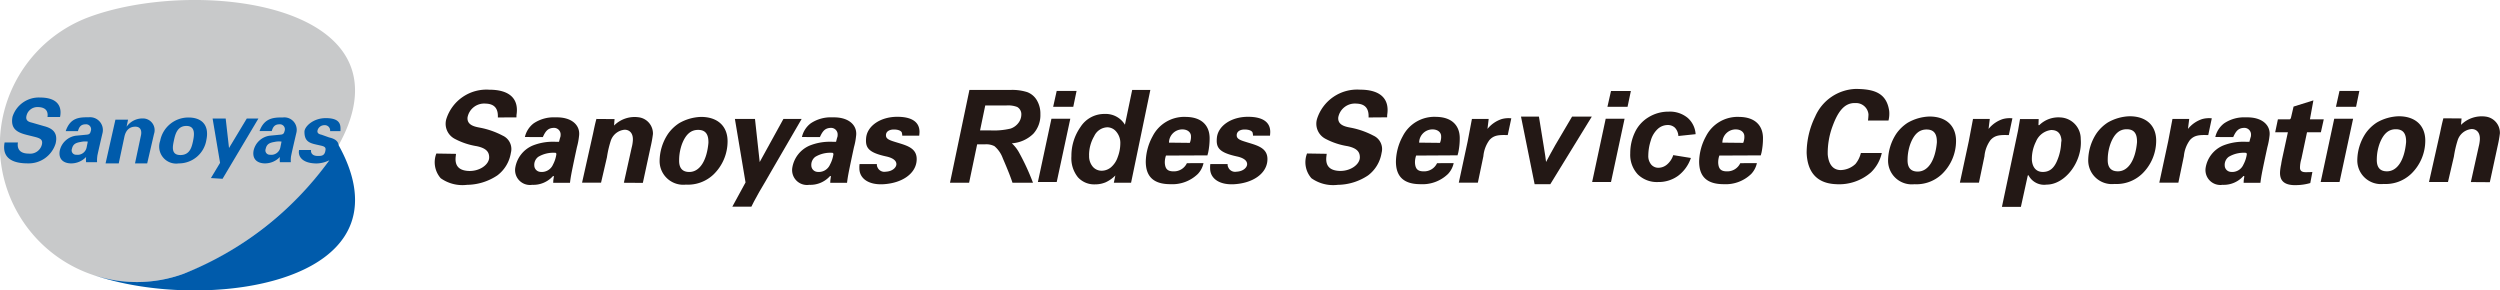 <svg id="グループ_1201" data-name="グループ 1201" xmlns="http://www.w3.org/2000/svg" xmlns:xlink="http://www.w3.org/1999/xlink" width="275.458" height="32" viewBox="0 0 275.458 32">
  <defs>
    <clipPath id="clip-path">
      <rect id="長方形_452" data-name="長方形 452" width="275.458" height="32" fill="none"/>
    </clipPath>
  </defs>
  <g id="グループ_1174" data-name="グループ 1174" transform="translate(0 0)" clip-path="url(#clip-path)">
    <path id="パス_1320" data-name="パス 1320" d="M20.233,30.164A15.072,15.072,0,1,1,9.923,1.838C19.326-1.586,35.8-.5,38.68,7.408S29.673,26.727,20.233,30.164" transform="translate(0 0)" fill="#c8c9ca"/>
    <path id="パス_1321" data-name="パス 1321" d="M2.265,22.529c-.072.385-.066,1.229,1.19,1.229a1.327,1.327,0,0,0,1.452-1.005c.112-.539-.165-.683-.858-.856l-.7-.172c-1.059-.259-1.95-.611-1.681-2.028a3.039,3.039,0,0,1,3.021-2.118c2.315,0,2.383,1.381,2.213,2.146H5.521c.026-.227.153-1.094-1.106-1.094a1.236,1.236,0,0,0-1.215.989c-.116.537.3.652.576.719l1.348.389c.89.228,1.584.677,1.294,1.912a3.106,3.106,0,0,1-3.078,2.195c-2.513,0-2.739-1.289-2.544-2.3Z" transform="translate(-0.288 -6.834)" fill="#005bab"/>
    <path id="パス_1322" data-name="パス 1322" d="M43.807,24.275h0c-.056-.509-.5-.73-1.039-.854l-.839-.3c-.209-.047-.537-.131-.438-.5a.774.774,0,0,1,.737-.552.587.587,0,0,1,.642.658h1.141c0-.53.155-1.436-1.617-1.436-1.416,0-2.351.949-2.351,1.5,0,1.008.48,1.23,1.288,1.411l.538.121c.53.12.549.277.462.652-.119.506-.5.483-.839.483-.62,0-.773-.387-.718-.655H39.452c-.148.708.356,1.483,1.949,1.483a3.284,3.284,0,0,0,1.379-.351A36.379,36.379,0,0,1,26.732,38.44a15.029,15.029,0,0,1-10.018.105c9.451,3.293,25.619,2.147,28.466-5.677.953-2.619.287-5.622-1.373-8.593" transform="translate(-6.498 -8.276)" fill="#005bab"/>
    <path id="パス_1323" data-name="パス 1323" d="M14.891,25.416c.054-.32.589-2.592.589-2.592a1.415,1.415,0,0,0-1.523-1.684c-1,0-2.027,0-2.546,1.524h1.345c.1-.288.209-.749.854-.749a.55.55,0,0,1,.561.749c-.06.277-.178.358-.387.387l-1.269.122a2.12,2.12,0,0,0-1.762,1.656c-.171,1.021.524,1.394,1.262,1.394a2.263,2.263,0,0,0,1.645-.71,2.038,2.038,0,0,0,0,.581h1.208a3.346,3.346,0,0,1,.028-.678m-1.174-.988a1.018,1.018,0,0,1-1.151.841.479.479,0,0,1-.475-.645c.118-.557.467-.681.985-.768a2.192,2.192,0,0,1,.763-.034Z" transform="translate(-4.171 -8.219)" fill="#005bab"/>
    <path id="パス_1324" data-name="パス 1324" d="M49.829,25.428c.053-.32.587-2.592.587-2.592a1.37,1.37,0,0,0-1.477-1.666c-1,0-2.051.028-2.589,1.505h1.344c.1-.288.211-.749.854-.749a.55.55,0,0,1,.56.749c-.059.277-.175.358-.384.387l-1.271.122a2.119,2.119,0,0,0-1.76,1.656c-.171,1.021.523,1.394,1.26,1.394a2.26,2.26,0,0,0,1.644-.71,1.986,1.986,0,0,0,0,.581H49.8a3.252,3.252,0,0,1,.025-.678m-1.174-.988a1.017,1.017,0,0,1-1.149.841.477.477,0,0,1-.474-.645c.117-.557.465-.681.982-.768a2.207,2.207,0,0,1,.765-.034Z" transform="translate(-17.755 -8.231)" fill="#005bab"/>
    <path id="パス_1325" data-name="パス 1325" d="M23.618,26.306H22.276l.658-3.1c.081-.373.043-.946-.623-.946-.595,0-1.041.339-1.206,1.118l-.622,2.927H19.032l1.085-4.817h1.392l-.158.749h.019a2.117,2.117,0,0,1,1.722-.884,1.291,1.291,0,0,1,1.277,1.708Z" transform="translate(-7.4 -8.302)" fill="#005bab"/>
    <path id="パス_1326" data-name="パス 1326" d="M33.915,23.669c.374-1.768-.639-2.486-1.952-2.486a3.158,3.158,0,0,0-3.137,2.577,1.873,1.873,0,0,0,2.044,2.48,3.069,3.069,0,0,0,3.046-2.571m-1.472.129c-.139.653-.351,1.521-1.388,1.521s-.861-.922-.721-1.574.347-1.633,1.381-1.633.866,1.034.728,1.686" transform="translate(-11.179 -8.236)" fill="#005bab"/>
    <path id="パス_1327" data-name="パス 1327" d="M41.972,21.371l-1.955,3.248-.367-3.248H38.208l.823,4.881-1.009,1.677,1.282.081,3.95-6.639Z" transform="translate(-14.783 -8.309)" fill="#005bab"/>
    <path id="パス_1328" data-name="パス 1328" d="M398.668,23.322a2.627,2.627,0,0,1,.969-1.506,3.941,3.941,0,0,1,2.415-.66c1.793-.054,2.758.887,2.584,2.073a7.5,7.5,0,0,1-.232,1.208l-.222,1.029-.184.872c-.182.892-.272,1.312-.359,2.024h-1.851l.013-.29s.061-.353.061-.413-.1-.037-.1-.037a2.9,2.9,0,0,1-2.291.966,1.642,1.642,0,0,1-1.871-1.86,3.214,3.214,0,0,1,1.931-2.47,5.976,5.976,0,0,1,2.252-.417l.64.009.086-.329c.125-.423.078-.252.09-.408a.73.73,0,0,0-.707-.8c-.663,0-.943.329-1.25,1.012Zm3.377,1.741a3.223,3.223,0,0,0-1.9.44,1.1,1.1,0,0,0-.439.98.711.711,0,0,0,.61.673,1.35,1.35,0,0,0,1.45-.8,3.42,3.42,0,0,0,.375-1.149s-.01-.13-.1-.14" transform="translate(-154.578 -8.224)" fill="#231815"/>
    <path id="パス_1329" data-name="パス 1329" d="M441.414,21.913A3.227,3.227,0,0,1,444.126,21a1.8,1.8,0,0,1,1.571,1.846,12.964,12.964,0,0,1-.243,1.37l-.867,4.013-2.091-.015.863-3.891a4.455,4.455,0,0,0,.119-.659c.1-.934-.392-1.293-.891-1.293a1.78,1.78,0,0,0-1.543,1.234,11.685,11.685,0,0,0-.415,1.8l-.652,2.8h-2.091L439.1,22.8c.127-.6.215-1.042.37-1.612l2,.017Z" transform="translate(-170.25 -8.154)" fill="#231815"/>
    <path id="パス_1330" data-name="パス 1330" d="M346.266,27.383a4.072,4.072,0,0,1-3,1.082,2.608,2.608,0,0,1-2.9-2.567,5.466,5.466,0,0,1,.922-3.018,4.561,4.561,0,0,1,1.228-1.18,5.1,5.1,0,0,1,2.419-.694c1.818,0,2.921,1.014,2.921,2.684a5.081,5.081,0,0,1-1.588,3.693m-.524-3.61c0-.878-.344-1.338-1.136-1.338-.762,0-1.335.444-1.76,1.516a5.2,5.2,0,0,0-.332,1.8c-.027.864.337,1.32,1.115,1.32,1.188,0,1.944-1.3,2.113-3.212Z" transform="translate(-132.333 -8.167)" fill="#231815"/>
    <path id="パス_1331" data-name="パス 1331" d="M382.347,27.336a4.073,4.073,0,0,1-3,1.083,2.609,2.609,0,0,1-2.9-2.568,5.47,5.47,0,0,1,.922-3.018,4.547,4.547,0,0,1,1.228-1.181,5.11,5.11,0,0,1,2.419-.692c1.818,0,2.92,1.013,2.92,2.683a5.078,5.078,0,0,1-1.587,3.693m-.525-3.61c0-.878-.342-1.337-1.135-1.337-.762,0-1.334.446-1.758,1.515a5.188,5.188,0,0,0-.333,1.8c-.029.865.337,1.323,1.115,1.323,1.186,0,1.945-1.307,2.112-3.212Z" transform="translate(-146.361 -8.15)" fill="#231815"/>
    <path id="パス_1332" data-name="パス 1332" d="M430.855,27.336a4.076,4.076,0,0,1-3,1.083,2.609,2.609,0,0,1-2.9-2.568,5.461,5.461,0,0,1,.923-3.018,4.49,4.49,0,0,1,1.227-1.181,5.111,5.111,0,0,1,2.42-.692c1.818,0,2.921,1.013,2.921,2.683a5.075,5.075,0,0,1-1.589,3.693m-.524-3.61c0-.878-.345-1.337-1.135-1.337-.763,0-1.336.446-1.76,1.515a5.189,5.189,0,0,0-.333,1.8c-.025.865.339,1.323,1.114,1.323,1.188,0,1.945-1.307,2.114-3.212Z" transform="translate(-165.221 -8.15)" fill="#231815"/>
    <path id="パス_1333" data-name="パス 1333" d="M85.347,19.226c.047-.949-.345-1.5-1.339-1.527a1.866,1.866,0,0,0-2,1.511c-.1,1,1.089,1.067,1.6,1.188a8.915,8.915,0,0,1,2.274.83,1.62,1.62,0,0,1,.9,1.893,3.876,3.876,0,0,1-1.49,2.488,6.133,6.133,0,0,1-3.341,1.04,4.138,4.138,0,0,1-2.9-.729A2.663,2.663,0,0,1,78.57,23.2l2.167.035-.026.228c-.135.991.246,1.581,1.358,1.654,1.258.078,2.321-.7,2.321-1.492,0-.57-.279-1-1.351-1.232a7.746,7.746,0,0,1-2.415-.8,1.869,1.869,0,0,1-.953-2.2,4.637,4.637,0,0,1,4.742-3.225c2.331,0,3.246,1.089,2.993,2.752-.013.087,0,.19-.015.295Z" transform="translate(-30.492 -6.283)" fill="#231815"/>
    <path id="パス_1334" data-name="パス 1334" d="M242.315,19.226c.047-.949-.345-1.5-1.339-1.527a1.866,1.866,0,0,0-2,1.511c-.1,1,1.089,1.067,1.6,1.188a8.915,8.915,0,0,1,2.274.83,1.62,1.62,0,0,1,.9,1.893,3.876,3.876,0,0,1-1.49,2.488,6.133,6.133,0,0,1-3.341,1.04,4.138,4.138,0,0,1-2.9-.729,2.662,2.662,0,0,1-.485-2.725l2.167.035-.026.228c-.135.991.246,1.581,1.358,1.654,1.258.078,2.321-.7,2.321-1.492,0-.57-.279-1-1.351-1.232a7.746,7.746,0,0,1-2.415-.8,1.869,1.869,0,0,1-.953-2.2,4.637,4.637,0,0,1,4.742-3.225c2.331,0,3.246,1.089,2.993,2.752-.013.087,0,.19-.015.295Z" transform="translate(-91.521 -6.283)" fill="#231815"/>
    <path id="パス_1335" data-name="パス 1335" d="M93.93,23.322a2.623,2.623,0,0,1,.966-1.506,3.949,3.949,0,0,1,2.417-.66c1.79-.054,2.758.887,2.581,2.073a7.094,7.094,0,0,1-.23,1.208l-.222,1.029-.183.872c-.181.892-.273,1.312-.36,2.024H97.048l.015-.29s.058-.353.058-.413-.093-.037-.093-.037a2.9,2.9,0,0,1-2.293.966,1.64,1.64,0,0,1-1.868-1.86,3.213,3.213,0,0,1,1.931-2.47,5.961,5.961,0,0,1,2.25-.417l.641.009.086-.329c.126-.423.076-.252.09-.408a.728.728,0,0,0-.706-.8c-.663,0-.944.329-1.249,1.012Zm3.376,1.741a3.224,3.224,0,0,0-1.9.44,1.1,1.1,0,0,0-.439.98.714.714,0,0,0,.611.673,1.349,1.349,0,0,0,1.45-.8A3.434,3.434,0,0,0,97.4,25.2s-.01-.13-.1-.14" transform="translate(-36.096 -8.224)" fill="#231815"/>
    <path id="パス_1336" data-name="パス 1336" d="M143.873,23.322a2.626,2.626,0,0,1,.966-1.506,3.952,3.952,0,0,1,2.417-.66c1.791-.054,2.759.887,2.581,2.073a6.869,6.869,0,0,1-.23,1.208l-.221,1.029-.183.872c-.181.892-.273,1.312-.36,2.024h-1.852l.015-.29s.057-.353.057-.413-.093-.037-.093-.037a2.9,2.9,0,0,1-2.291.966,1.64,1.64,0,0,1-1.87-1.86,3.212,3.212,0,0,1,1.932-2.47,5.96,5.96,0,0,1,2.25-.417l.642.009.083-.329c.127-.423.079-.252.09-.408a.726.726,0,0,0-.7-.8c-.663,0-.944.329-1.249,1.012Zm3.375,1.741a3.224,3.224,0,0,0-1.9.44,1.108,1.108,0,0,0-.439.98.714.714,0,0,0,.612.673,1.346,1.346,0,0,0,1.447-.8,3.418,3.418,0,0,0,.376-1.149s-.01-.13-.1-.14" transform="translate(-55.514 -8.224)" fill="#231815"/>
    <path id="パス_1337" data-name="パス 1337" d="M108.454,22.033a3.207,3.207,0,0,1,2.712-.91,1.8,1.8,0,0,1,1.573,1.845,13.262,13.262,0,0,1-.246,1.372l-.865,4.011-2.092-.014.864-3.892a3.958,3.958,0,0,0,.117-.659c.1-.934-.389-1.293-.889-1.293a1.778,1.778,0,0,0-1.541,1.235,11.245,11.245,0,0,0-.416,1.8l-.65,2.8h-2.092l1.211-5.412c.126-.6.215-1.041.369-1.609l2,.015Z" transform="translate(-40.796 -8.2)" fill="#231815"/>
    <path id="パス_1338" data-name="パス 1338" d="M124.808,27.455a4.079,4.079,0,0,1-3,1.082,2.608,2.608,0,0,1-2.9-2.567,5.457,5.457,0,0,1,.922-3.019,4.472,4.472,0,0,1,1.227-1.181,5.1,5.1,0,0,1,2.419-.693c1.819,0,2.921,1.015,2.921,2.684a5.08,5.08,0,0,1-1.587,3.693m-.524-3.609c0-.88-.343-1.339-1.135-1.339-.762,0-1.335.445-1.76,1.514a5.242,5.242,0,0,0-.332,1.8c-.028.863.339,1.323,1.115,1.323,1.188,0,1.945-1.309,2.113-3.212Z" transform="translate(-46.23 -8.195)" fill="#231815"/>
    <path id="パス_1339" data-name="パス 1339" d="M136.329,27.167l-.674,1.171-.674,1.145-.587,1.069-.278.553h-2.1l1.457-2.672-1.173-7h2.213l.52,4.754,2.616-4.754h2.009Z" transform="translate(-51.327 -8.332)" fill="#231815"/>
    <path id="パス_1340" data-name="パス 1340" d="M159.645,23.133a1.069,1.069,0,0,0-.037-.288c-.015-.2-.35-.411-.966-.386-.4.016-.828.208-.789.692.032.4.538.531,1.211.738,1.159.354,2.348.655,2.152,2.128-.179,1.346-1.6,2.332-3.587,2.465-1.683.116-2.707-.627-2.707-1.743a2.707,2.707,0,0,1,.021-.472l1.911-.006a.592.592,0,0,0,.056.342.825.825,0,0,0,.932.5c.719-.032,1.15-.459,1.158-.818.009-.5-.6-.746-1.1-.855-2.014-.435-2.335-.983-2.234-2.054.121-1.3,1.556-2.32,3.432-2.32,1.671,0,2.449.623,2.449,1.666,0,.116-.015.247-.03.41Z" transform="translate(-60.233 -8.187)" fill="#231815"/>
    <path id="パス_1341" data-name="パス 1341" d="M189.176,26.431H187.1l1.494-6.973h2.079ZM191,18.142h-2.216l.389-1.743h2.189Z" transform="translate(-72.743 -6.376)" fill="#231815"/>
    <path id="パス_1342" data-name="パス 1342" d="M222.875,23.133a1.019,1.019,0,0,0-.034-.288c-.017-.2-.353-.411-.967-.386-.4.016-.829.208-.79.692.032.4.54.531,1.211.738,1.161.354,2.347.655,2.152,2.128-.178,1.346-1.6,2.332-3.587,2.465-1.683.116-2.708-.627-2.708-1.743a2.769,2.769,0,0,1,.021-.472l1.911-.006a.591.591,0,0,0,.058.342.821.821,0,0,0,.931.5c.719-.032,1.15-.459,1.156-.818.01-.5-.6-.746-1.1-.855-2.015-.435-2.334-.983-2.233-2.054.12-1.3,1.556-2.32,3.432-2.32,1.67,0,2.448.623,2.448,1.666,0,.116-.014.247-.028.41Z" transform="translate(-84.817 -8.187)" fill="#231815"/>
    <path id="パス_1343" data-name="パス 1343" d="M420.434,26.431h-2.078l1.494-6.973h2.08Zm1.823-8.289H420.04l.389-1.743h2.189Z" transform="translate(-162.657 -6.376)" fill="#231815"/>
    <path id="パス_1344" data-name="パス 1344" d="M289.1,26.431h-2.079l1.494-6.973h2.08Zm1.823-8.289h-2.217L289.1,16.4h2.189Z" transform="translate(-111.594 -6.376)" fill="#231815"/>
    <path id="パス_1345" data-name="パス 1345" d="M208.777,25.331a2.281,2.281,0,0,0-.126.827c.045.585.246.913.951.913a1.569,1.569,0,0,0,1.48-.9l1.832-.009a2.486,2.486,0,0,1-.621,1.192,4.037,4.037,0,0,1-3.028,1.131c-1.92,0-2.713-.9-2.713-2.494a6.047,6.047,0,0,1,.754-2.785,3.909,3.909,0,0,1,3.681-2.133c1.759.021,2.6.985,2.6,2.346a7.626,7.626,0,0,1-.159,1.576l-.085.316Zm2.75-2.215c-.039-.336-.349-.667-.949-.667a1.467,1.467,0,0,0-1.467,1.458l2.293.025a1.68,1.68,0,0,0,.123-.817" transform="translate(-80.307 -8.191)" fill="#231815"/>
    <path id="パス_1346" data-name="パス 1346" d="M253.875,25.331a2.281,2.281,0,0,0-.126.827c.045.585.246.913.951.913a1.569,1.569,0,0,0,1.48-.9l1.832-.009a2.486,2.486,0,0,1-.621,1.192,4.037,4.037,0,0,1-3.029,1.131c-1.92,0-2.713-.9-2.713-2.494A6.04,6.04,0,0,1,252.4,23.2a3.909,3.909,0,0,1,3.681-2.133c1.759.021,2.6.985,2.6,2.346a7.627,7.627,0,0,1-.159,1.576l-.085.316Zm2.75-2.215c-.039-.336-.349-.667-.949-.667a1.467,1.467,0,0,0-1.467,1.458l2.293.025a1.68,1.68,0,0,0,.123-.817" transform="translate(-97.841 -8.191)" fill="#231815"/>
    <path id="パス_1347" data-name="パス 1347" d="M308.536,25.331a2.294,2.294,0,0,0-.126.827c.045.585.246.913.951.913a1.57,1.57,0,0,0,1.48-.9l1.832-.009a2.492,2.492,0,0,1-.622,1.192,4.037,4.037,0,0,1-3.029,1.131c-1.92,0-2.713-.9-2.713-2.494a6.047,6.047,0,0,1,.754-2.785,3.908,3.908,0,0,1,3.681-2.133c1.76.021,2.6.985,2.6,2.346a7.627,7.627,0,0,1-.159,1.576l-.085.316Zm2.75-2.215c-.039-.336-.349-.667-.949-.667a1.467,1.467,0,0,0-1.467,1.458l2.294.025a1.694,1.694,0,0,0,.122-.817" transform="translate(-119.093 -8.191)" fill="#231815"/>
    <path id="パス_1348" data-name="パス 1348" d="M332.445,19.515a6.119,6.119,0,0,0,.055-.683,1.377,1.377,0,0,0-1.456-1.241c-1.279-.051-1.98,1.113-2.521,2.6a8.5,8.5,0,0,0-.513,3.052c.078.963.492,1.73,1.438,1.73a2.465,2.465,0,0,0,1.614-.669,3.015,3.015,0,0,0,.6-1.213l2.306,0a4.256,4.256,0,0,1-1.193,2.135,5.327,5.327,0,0,1-3.879,1.3c-2.218-.1-3.131-1.477-3.209-3.444a9.119,9.119,0,0,1,.935-3.992,5.063,5.063,0,0,1,4.479-3.058c1.989.016,3.388.414,3.681,2.423a3.138,3.138,0,0,1-.078,1.063Z" transform="translate(-126.625 -6.234)" fill="#231815"/>
    <path id="パス_1349" data-name="パス 1349" d="M358.707,23.175c-.952-.029-1.523-.009-2.02.55a3.518,3.518,0,0,0-.664,1.774l-.608,2.914h-2.1l.979-4.559.466-2.459h1.848l-.134,1.1a3.348,3.348,0,0,1,1.56-1.084,2.779,2.779,0,0,1,1.067-.085Z" transform="translate(-137.368 -8.289)" fill="#231815"/>
    <path id="パス_1350" data-name="パス 1350" d="M268.374,23.175c-.952-.029-1.523-.009-2.02.55a3.518,3.518,0,0,0-.664,1.774l-.608,2.914h-2.1l.979-4.559.466-2.459h1.847l-.134,1.1a3.35,3.35,0,0,1,1.559-1.084,2.785,2.785,0,0,1,1.068-.085Z" transform="translate(-102.246 -8.289)" fill="#231815"/>
    <path id="パス_1351" data-name="パス 1351" d="M394.655,23.175c-.954-.029-1.522-.009-2.021.55a3.536,3.536,0,0,0-.664,1.774l-.606,2.914h-2.1l.979-4.559.469-2.459h1.846l-.137,1.1a3.347,3.347,0,0,1,1.559-1.084,2.793,2.793,0,0,1,1.067-.085Z" transform="translate(-151.344 -8.289)" fill="#231815"/>
    <path id="パス_1352" data-name="パス 1352" d="M364.92,21.98c0,.038.069.052.105.018a3.009,3.009,0,0,1,2.345-.833,2.353,2.353,0,0,1,2.208,2.381c.215,2.51-1.734,5.019-3.753,5.019a1.942,1.942,0,0,1-1.991-1.009c-.023-.031-.07-.048-.1.043l-.749,3.415h-2.089l1.77-8.385.222-1.282h2.057Zm2.537,1.694c-.069-.779-.453-1.125-1.141-1.125a2.071,2.071,0,0,0-1.674,1.284,4.223,4.223,0,0,0-.446,2.043c.068.807.491,1.307,1.238,1.293.688-.014,1.2-.375,1.573-1.316a5.526,5.526,0,0,0,.415-1.9c.009-.073.037-.232.034-.276" transform="translate(-140.316 -8.224)" fill="#231815"/>
    <path id="パス_1353" data-name="パス 1353" d="M413.04,24.532a3.515,3.515,0,0,0-.155,1.026c.026.381.334.444.6.448.186,0,.55,0,.766-.024l-.232,1.222a5.771,5.771,0,0,1-1.452.226c-1.629.076-1.931-.67-1.876-1.516a5.607,5.607,0,0,1,.119-.771c.018-.147.059-.391.137-.743l.605-2.791h-1.4l.3-1.428h1.3c.062,0,.121-.106.138-.167s.288-1.235.288-1.235l2.184-.684-.381,2.087h1.524l-.318,1.428h-1.528Z" transform="translate(-159.465 -7.035)" fill="#231815"/>
    <path id="パス_1354" data-name="パス 1354" d="M173.364,26.44h-2.106L173.4,16.213h4.541a5.481,5.481,0,0,1,1.825.241,2.075,2.075,0,0,1,1.053.881,2.885,2.885,0,0,1,.4,1.557,3.048,3.048,0,0,1-.781,2.151,3.74,3.74,0,0,1-2.365,1.051,4.1,4.1,0,0,1,.761.956,25.491,25.491,0,0,1,1.569,3.39h-2.26q-.273-.865-1.068-2.7a3.125,3.125,0,0,0-.921-1.332,1.975,1.975,0,0,0-1.046-.2h-.858Zm1.207-5.769h1.116a7.923,7.923,0,0,0,2.25-.2,1.808,1.808,0,0,0,.868-.634,1.523,1.523,0,0,0,.314-.908.919.919,0,0,0-.453-.837,2.775,2.775,0,0,0-1.207-.167h-2.316Z" transform="translate(-66.585 -6.304)" fill="#231815"/>
    <path id="パス_1355" data-name="パス 1355" d="M199.722,26.44h-1.9l.167-.8a3.687,3.687,0,0,1-1.07.751,2.987,2.987,0,0,1-1.189.227,2.406,2.406,0,0,1-1.866-.785,3.335,3.335,0,0,1-.715-2.32,5.477,5.477,0,0,1,1-3.215,3.1,3.1,0,0,1,2.657-1.438,2.471,2.471,0,0,1,2.239,1.186l.8-3.83h2ZM195.1,23.427a1.787,1.787,0,0,0,.4,1.241,1.274,1.274,0,0,0,.986.447,1.607,1.607,0,0,0,1.016-.373,2.532,2.532,0,0,0,.753-1.141,4.255,4.255,0,0,0,.282-1.472,1.9,1.9,0,0,0-.433-1.3,1.293,1.293,0,0,0-1-.5,1.659,1.659,0,0,0-1.445.977,4.143,4.143,0,0,0-.565,2.114" transform="translate(-75.097 -6.304)" fill="#231815"/>
    <path id="パス_1356" data-name="パス 1356" d="M277.429,28.469H275.7L274.2,21.025h1.976l.526,3.245q.217,1.317.259,1.752.056-.119.487-.908t.529-.95l1.85-3.14h2.173Z" transform="translate(-106.611 -8.175)" fill="#231815"/>
    <path id="パス_1357" data-name="パス 1357" d="M298.626,24.915l1.946.315a4.1,4.1,0,0,1-1.423,1.974,3.647,3.647,0,0,1-2.183.676,3,3,0,0,1-2.246-.843,3.168,3.168,0,0,1-.83-2.323,5.32,5.32,0,0,1,.5-2.281,3.845,3.845,0,0,1,1.513-1.691,4.173,4.173,0,0,1,2.218-.617,3.067,3.067,0,0,1,2.093.683,2.6,2.6,0,0,1,.879,1.8l-1.9.2a1.432,1.432,0,0,0-.381-.914A1.131,1.131,0,0,0,298,21.6a1.624,1.624,0,0,0-1.081.433,2.742,2.742,0,0,0-.772,1.295,5.438,5.438,0,0,0-.268,1.615,1.459,1.459,0,0,0,.321,1.012,1.036,1.036,0,0,0,.8.355,1.484,1.484,0,0,0,.928-.348,2.257,2.257,0,0,0,.7-1.047" transform="translate(-114.264 -7.824)" fill="#231815"/>
  </g>
</svg>
